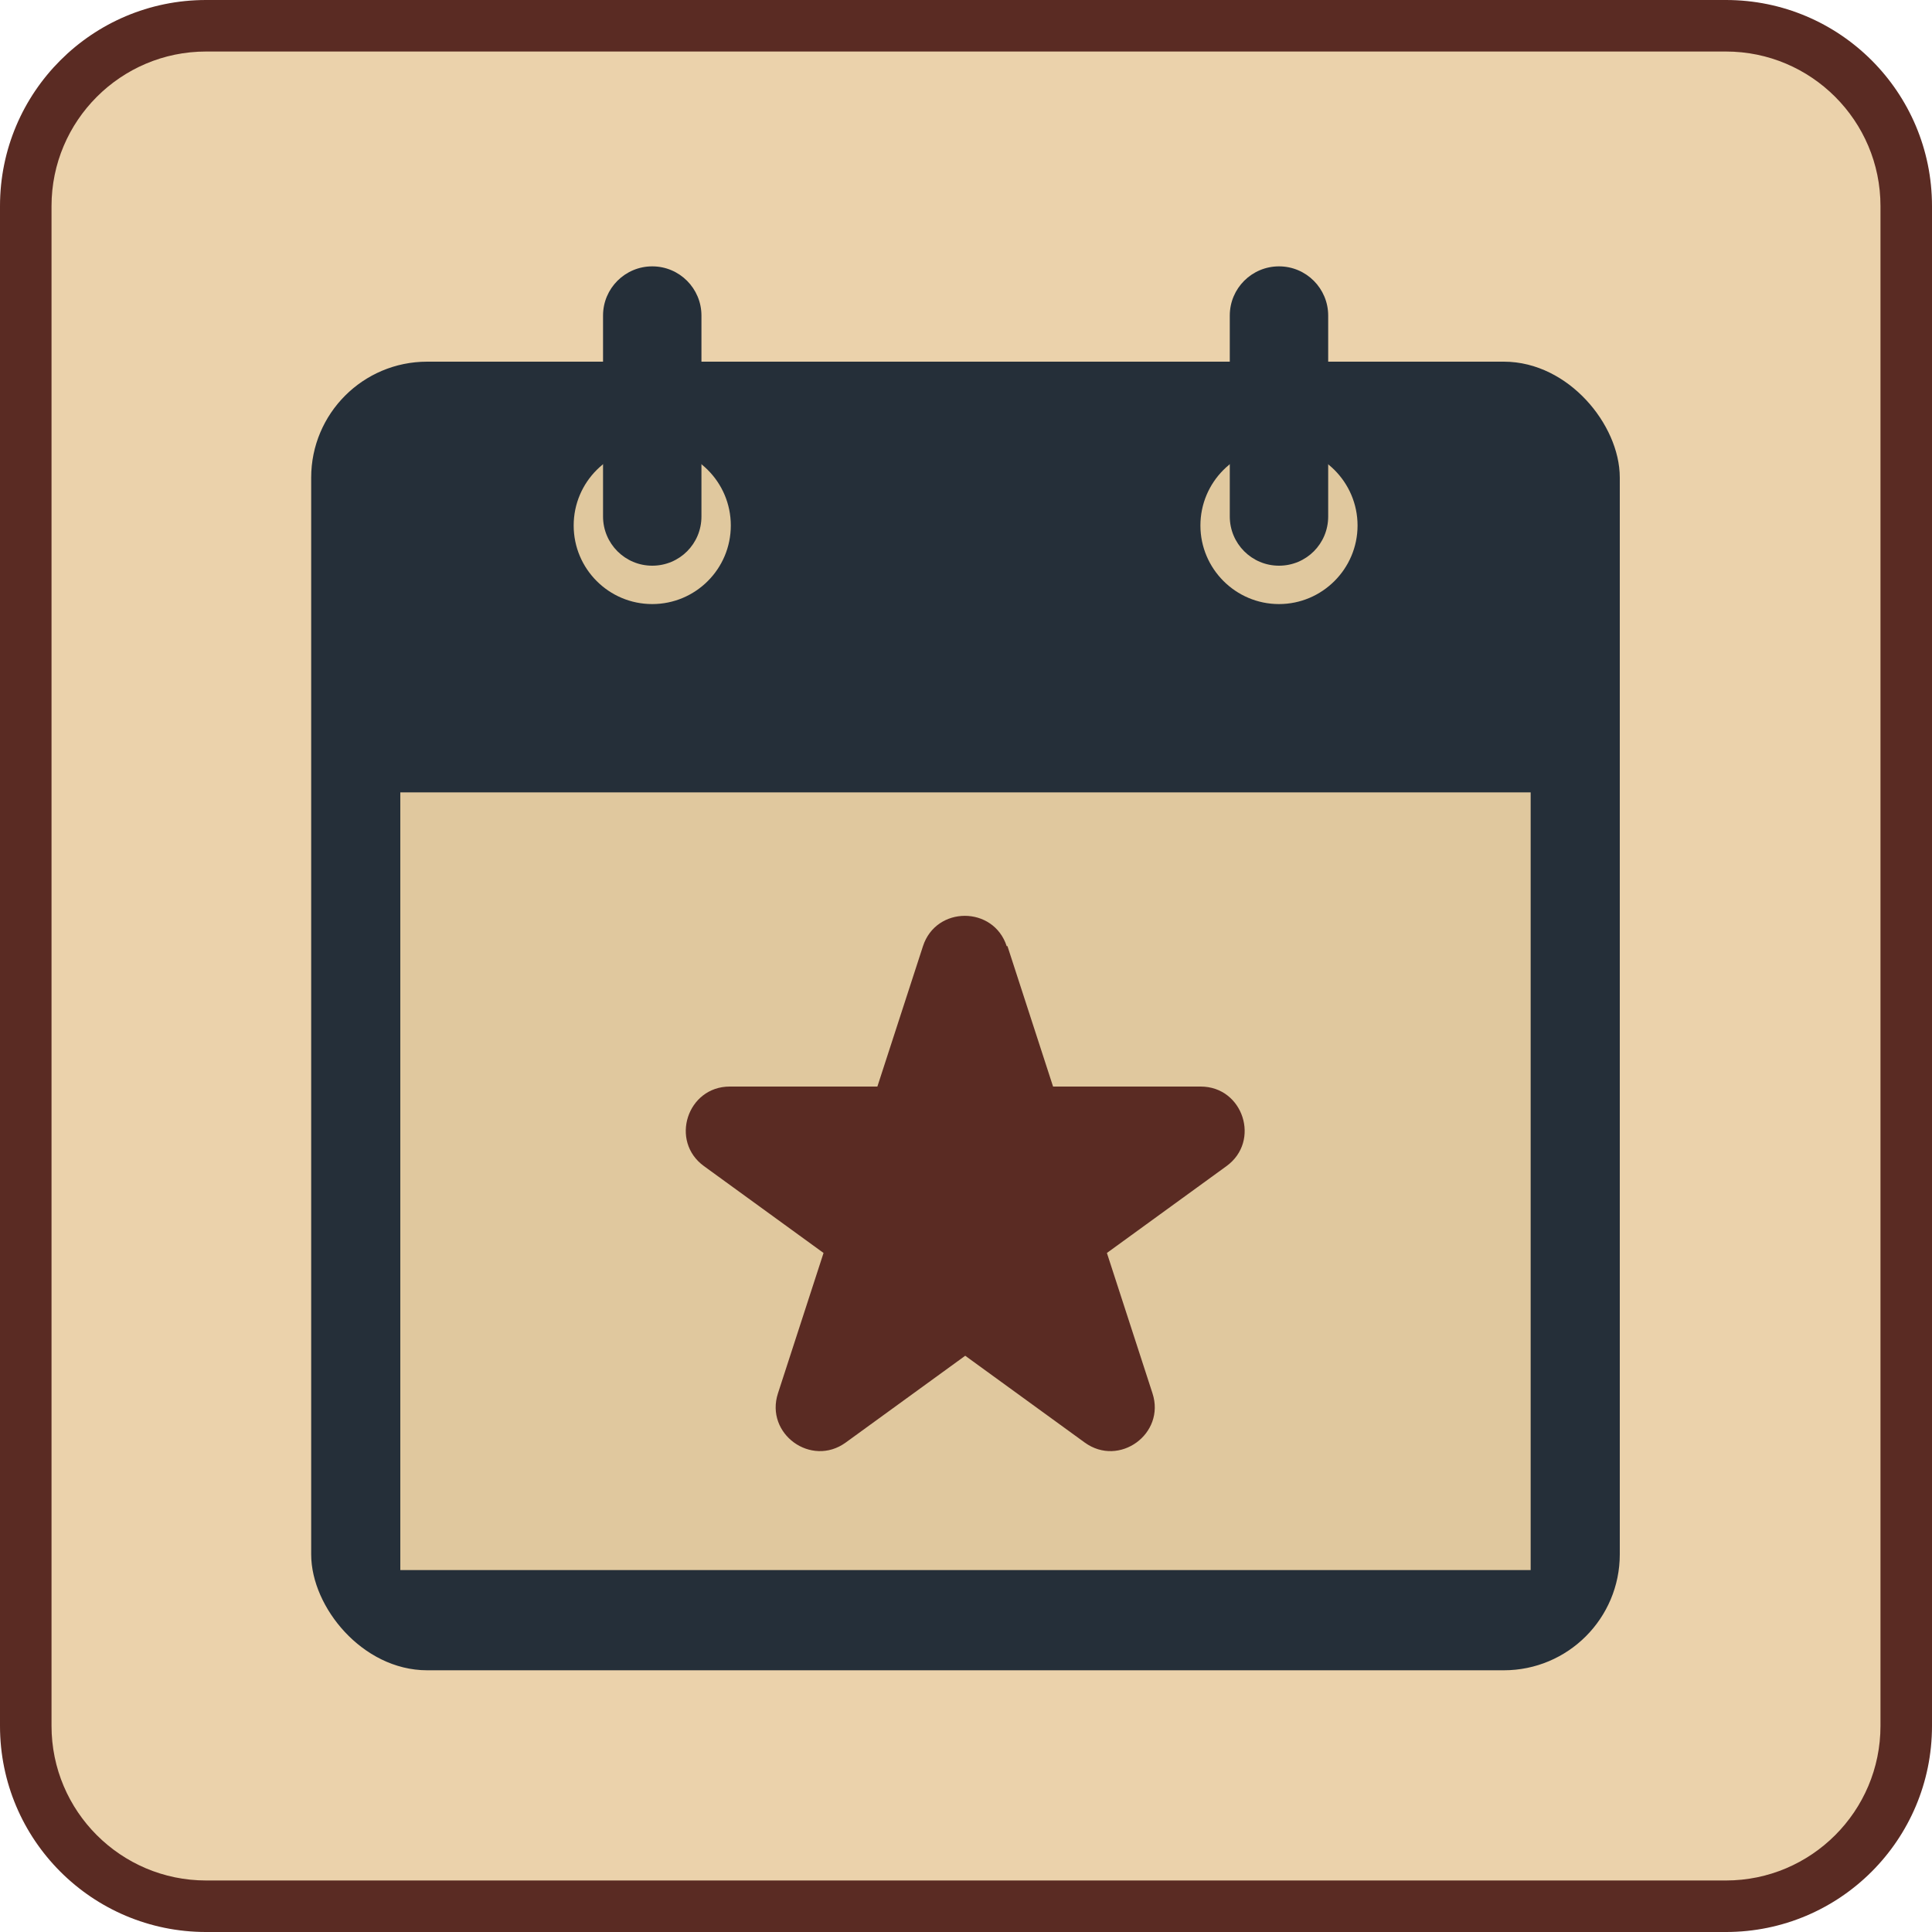 <?xml version="1.0" encoding="UTF-8"?>
<svg id="Warstwa_1" data-name="Warstwa 1" xmlns="http://www.w3.org/2000/svg" viewBox="0 0 75 75">
  <defs>
    <style>
      .cls-1 {
        stroke: #252f39;
        stroke-linecap: round;
        stroke-linejoin: round;
      }

      .cls-1, .cls-2 {
        fill: #252f39;
      }

      .cls-3 {
        fill: #ebd2ab;
      }

      .cls-4 {
        fill: #e0c89e;
      }

      .cls-5 {
        fill: #5a2b23;
      }
    </style>
  </defs>
  <g>
    <rect class="cls-3" x="1" y="1" width="73" height="73" rx="7" ry="7"/>
    <path class="cls-5" d="M67,2c3.31,0,6,2.69,6,6v59c0,3.31-2.69,6-6,6H8c-3.31,0-6-2.69-6-6V8c0-3.31,2.69-6,6-6h59M67,0H8C3.58,0,0,3.58,0,8v59c0,4.42,3.58,8,8,8h59c4.42,0,8-3.58,8-8V8c0-4.42-3.58-8-8-8h0Z"/>
  </g>
  <g>
    <rect class="cls-1" x="12.58" y="14.54" width="49.8" height="49.8" rx="4" ry="4"/>
    <rect class="cls-4" x="15.54" y="30.76" width="43.88" height="30.19"/>
    <path class="cls-5" d="M39.11,36.73l1.77,5.45h5.73c1.65,0,2.34,2.12,1,3.09l-4.64,3.37,1.77,5.45c.51,1.57-1.29,2.88-2.63,1.91l-4.64-3.37-4.64,3.37c-1.34.97-3.14-.34-2.63-1.91l1.77-5.45-4.64-3.37c-1.34-.97-.65-3.09,1-3.09h5.73s1.77-5.45,1.77-5.45c.51-1.57,2.74-1.57,3.25,0Z"/>
    <g>
      <circle class="cls-4" cx="25.32" cy="20.4" r="3.05"/>
      <path class="cls-4" d="M49.65,17.35c-1.69,0-3.05,1.37-3.05,3.05s1.37,3.05,3.05,3.05,3.05-1.37,3.05-3.05-1.37-3.05-3.05-3.05Z"/>
    </g>
    <g>
      <path class="cls-2" d="M25.32,10.34c-1.05,0-1.91.85-1.91,1.91v7.8c0,1.05.85,1.91,1.91,1.91s1.91-.85,1.91-1.91v-7.8c0-1.05-.85-1.91-1.91-1.91Z"/>
      <path class="cls-2" d="M49.65,10.34c-1.05,0-1.91.85-1.91,1.91v7.8c0,1.05.85,1.91,1.91,1.91s1.91-.85,1.91-1.91v-7.8c0-1.05-.85-1.91-1.91-1.91Z"/>
    </g>
  </g>
</svg>